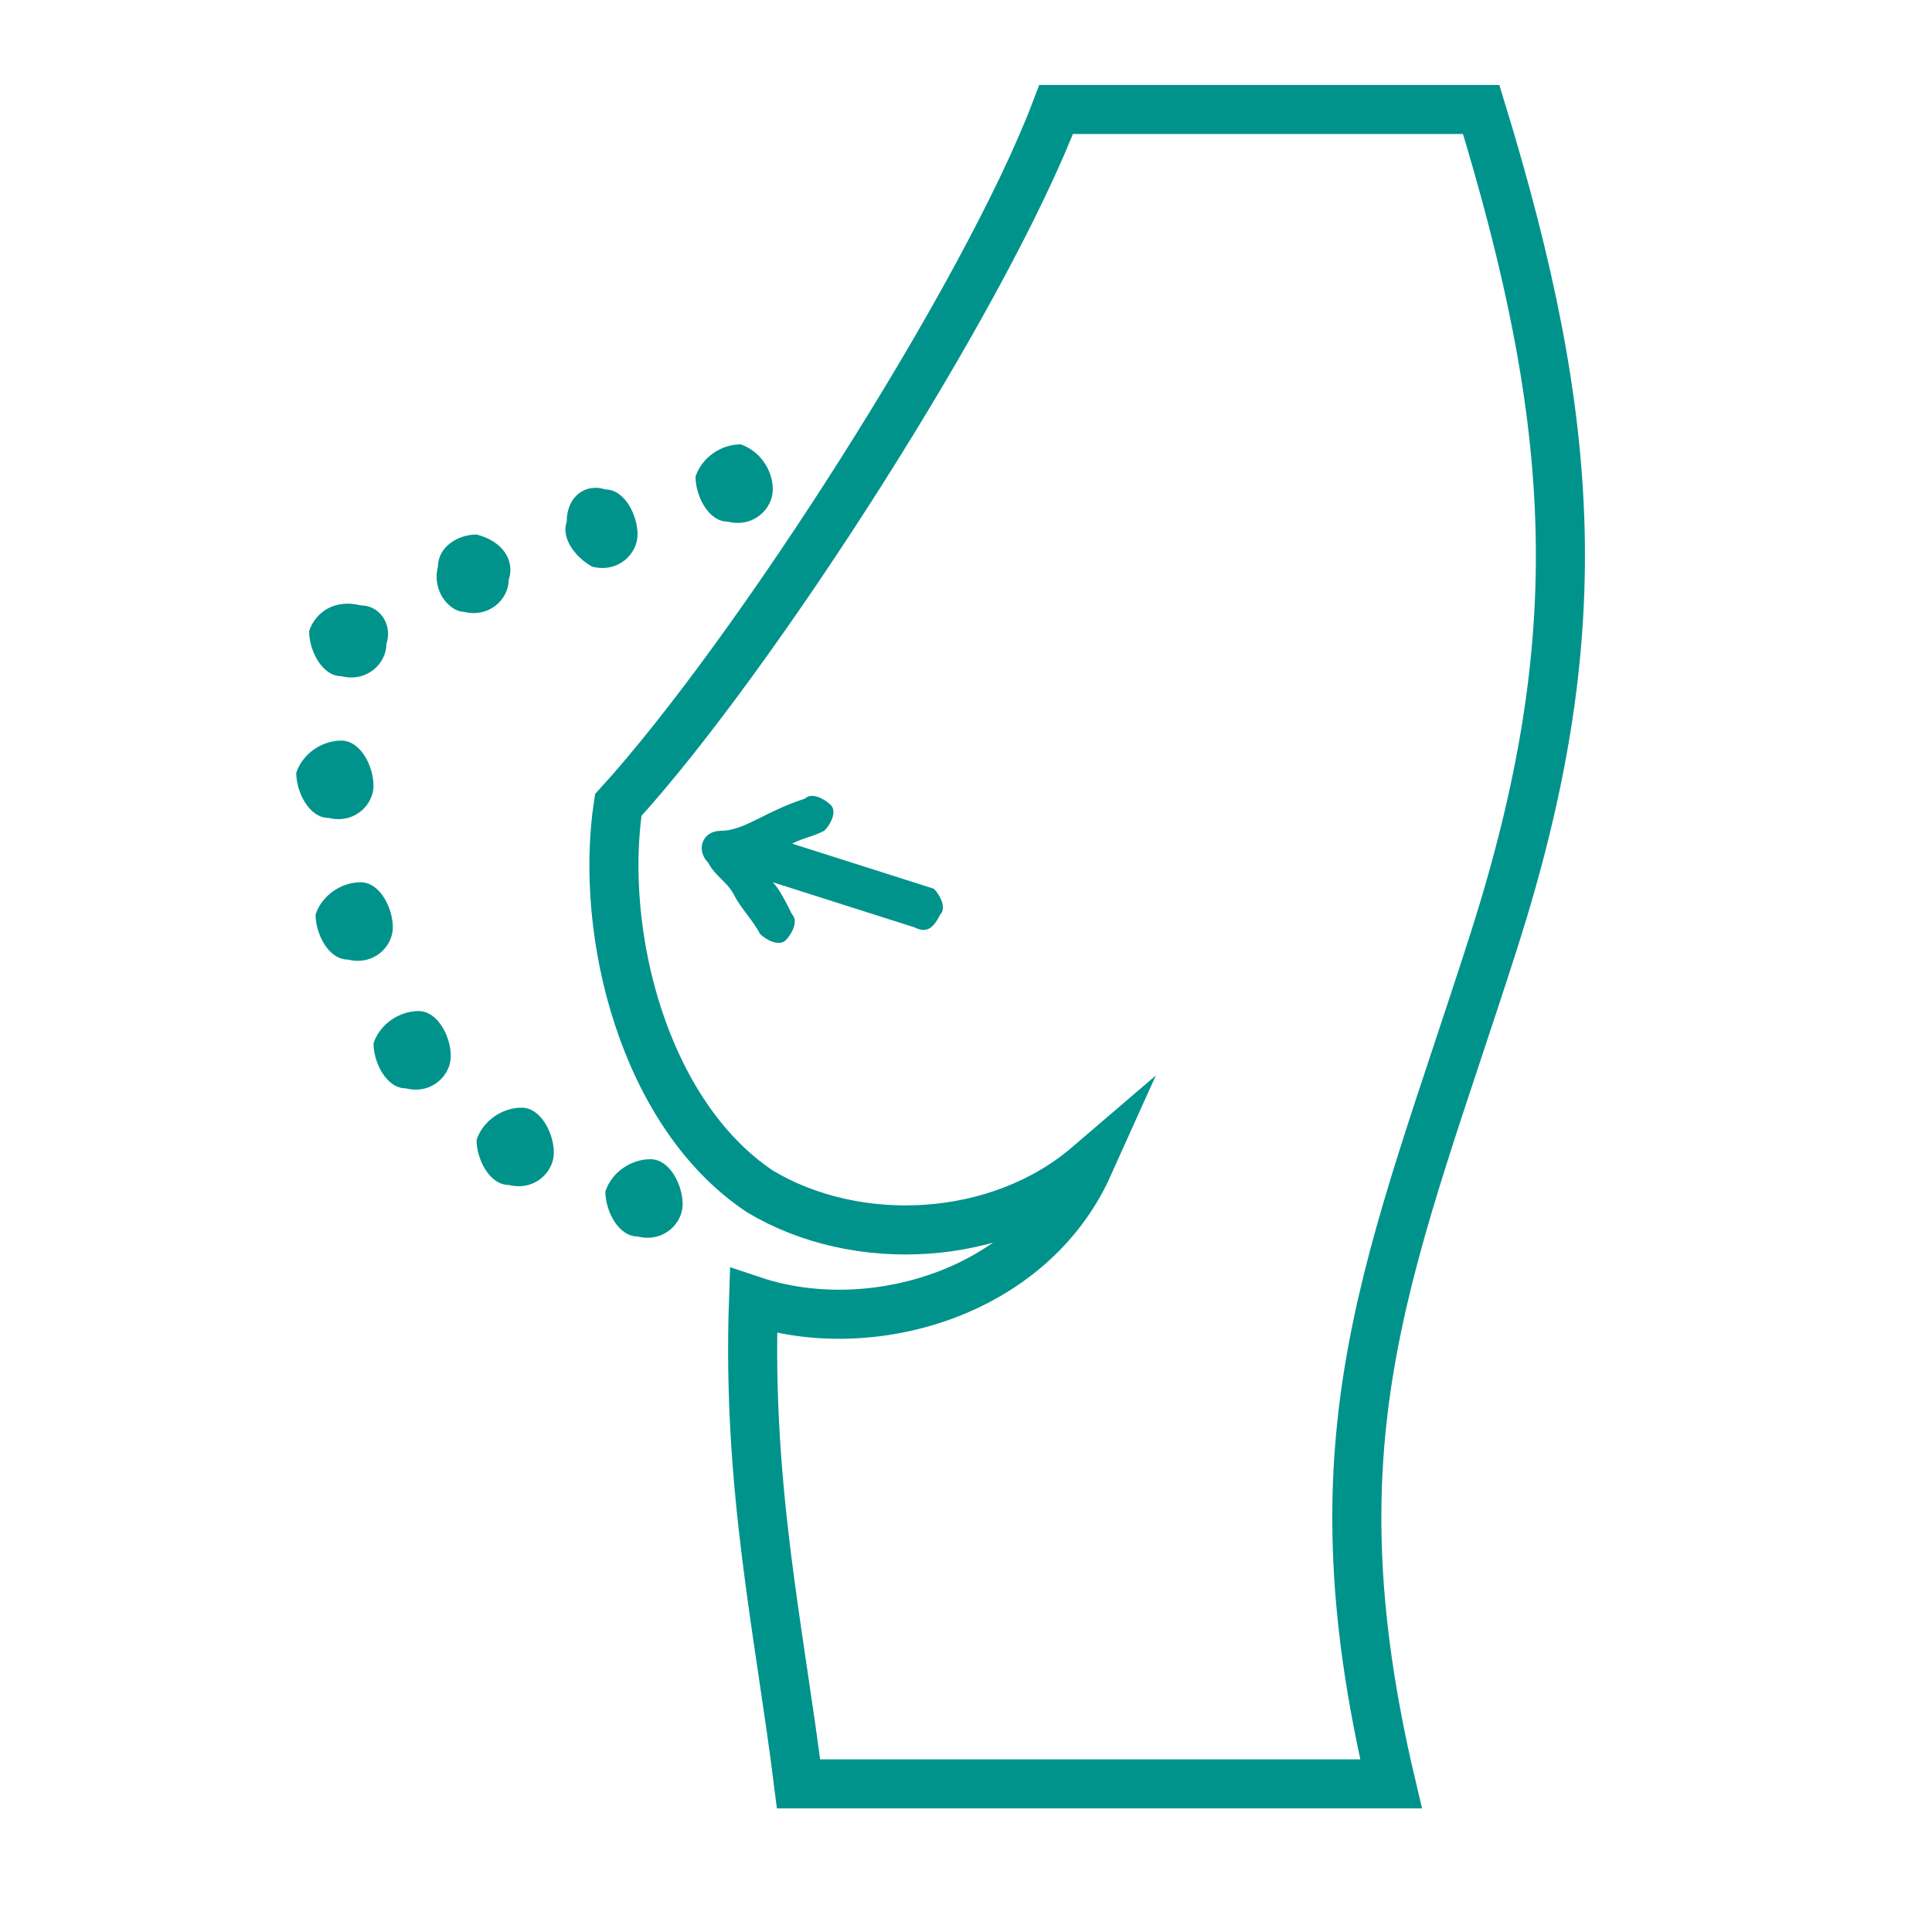 <?xml version="1.0" encoding="utf-8"?>
<!-- Generator: Adobe Illustrator 22.1.0, SVG Export Plug-In . SVG Version: 6.00 Build 0)  -->
<svg version="1.1" id="Capa_1" xmlns="http://www.w3.org/2000/svg" xmlns:xlink="http://www.w3.org/1999/xlink" x="0px" y="0px"
	 viewBox="0 0 30 30" style="enable-background:new 0 0 30 30;" xml:space="preserve">
<style type="text/css">
	.st0{fill-rule:evenodd;clip-rule:evenodd;fill:none;stroke:#00938C;stroke-width:0.755;stroke-miterlimit:10;}
	.st1{fill-rule:evenodd;clip-rule:evenodd;fill:#00938C;}
	.st2{fill-rule:evenodd;clip-rule:evenodd;fill:none;stroke:#00938C;stroke-width:0.766;stroke-miterlimit:10;}
	.st3{fill-rule:evenodd;clip-rule:evenodd;fill:none;stroke:#00938C;stroke-width:0.762;stroke-miterlimit:10;}
	.st4{fill-rule:evenodd;clip-rule:evenodd;fill:none;stroke:#00938C;stroke-width:0.738;stroke-miterlimit:10;}
	.st5{fill-rule:evenodd;clip-rule:evenodd;fill:none;stroke:#00938C;stroke-width:0.75;stroke-miterlimit:10;}
	.st6{fill-rule:evenodd;clip-rule:evenodd;fill:none;stroke:#00938C;stroke-width:0.753;stroke-miterlimit:10;}
	.st7{fill-rule:evenodd;clip-rule:evenodd;fill:none;stroke:#00938C;stroke-width:0.761;stroke-miterlimit:10;}
</style>
<path class="st3" d="M21.6,27.7c-1.3-5.5,0-8.1,1.6-13.1c1.5-4.7,1.3-8-0.2-12.9h-6.6c-1.1,2.9-4.7,8.5-6.8,10.8
	c-0.3,2,0.4,4.8,2.2,6v0c1.5,0.9,3.7,0.8,5.1-0.4c-0.9,2-3.4,2.7-5.2,2.1c-0.1,2.9,0.4,5.1,0.7,7.5H21.6L21.6,27.7z"/>
<g>
	<path class="st1" d="M11.5,6.9C11.8,7,12,7.3,12,7.6c0,0.3-0.3,0.6-0.7,0.5c-0.3,0-0.5-0.4-0.5-0.7C10.9,7.1,11.2,6.9,11.5,6.9
		L11.5,6.9z"/>
	<path class="st1" d="M9.4,7.6c0.3,0,0.5,0.4,0.5,0.7c0,0.3-0.3,0.6-0.7,0.5C9,8.7,8.7,8.4,8.8,8.1C8.8,7.7,9.1,7.5,9.4,7.6L9.4,7.6
		z"/>
	<path class="st1" d="M7.4,8.3C7.8,8.4,8,8.7,7.9,9c0,0.3-0.3,0.6-0.7,0.5C7,9.5,6.7,9.2,6.8,8.8C6.8,8.5,7.1,8.3,7.4,8.3L7.4,8.3z"
		/>
	<path class="st1" d="M5.6,9.4C5.9,9.4,6.1,9.7,6,10c0,0.3-0.3,0.6-0.7,0.5c-0.3,0-0.5-0.4-0.5-0.7C4.9,9.5,5.2,9.3,5.6,9.4L5.6,9.4
		z"/>
	<path class="st1" d="M5.3,11.5c0.3,0,0.5,0.4,0.5,0.7c0,0.3-0.3,0.6-0.7,0.5c-0.3,0-0.5-0.4-0.5-0.7C4.7,11.7,5,11.5,5.3,11.5
		L5.3,11.5z"/>
	<path class="st1" d="M5.6,13.7c0.3,0,0.5,0.4,0.5,0.7c0,0.3-0.3,0.6-0.7,0.5c-0.3,0-0.5-0.4-0.5-0.7C5,13.9,5.3,13.7,5.6,13.7
		L5.6,13.7z"/>
	<path class="st1" d="M6.5,15.7c0.3,0,0.5,0.4,0.5,0.7c0,0.3-0.3,0.6-0.7,0.5c-0.3,0-0.5-0.4-0.5-0.7C5.9,15.9,6.2,15.7,6.5,15.7
		L6.5,15.7z"/>
	<path class="st1" d="M8.1,17.2c0.3,0,0.5,0.4,0.5,0.7c0,0.3-0.3,0.6-0.7,0.5c-0.3,0-0.5-0.4-0.5-0.7C7.5,17.4,7.8,17.2,8.1,17.2
		L8.1,17.2z"/>
	<path class="st1" d="M10.1,18c0.3,0,0.5,0.4,0.5,0.7c0,0.3-0.3,0.6-0.7,0.5c-0.3,0-0.5-0.4-0.5-0.7C9.5,18.2,9.8,18,10.1,18
		L10.1,18z"/>
	<path class="st1" d="M14.6,14.2c-0.1,0.2-0.2,0.3-0.4,0.2l-2.2-0.7c0.1,0.1,0.2,0.3,0.3,0.5c0.1,0.1,0,0.3-0.1,0.4
		c-0.1,0.1-0.3,0-0.4-0.1c-0.1-0.2-0.3-0.4-0.4-0.6c-0.1-0.2-0.3-0.3-0.4-0.5c-0.2-0.2-0.1-0.5,0.2-0.5c0.2,0,0.4-0.1,0.6-0.2
		c0.2-0.1,0.4-0.2,0.7-0.3c0.1-0.1,0.3,0,0.4,0.1c0.1,0.1,0,0.3-0.1,0.4c-0.2,0.1-0.3,0.1-0.5,0.2l2.2,0.7
		C14.6,13.9,14.7,14.1,14.6,14.2z"/>
</g>
</svg>
